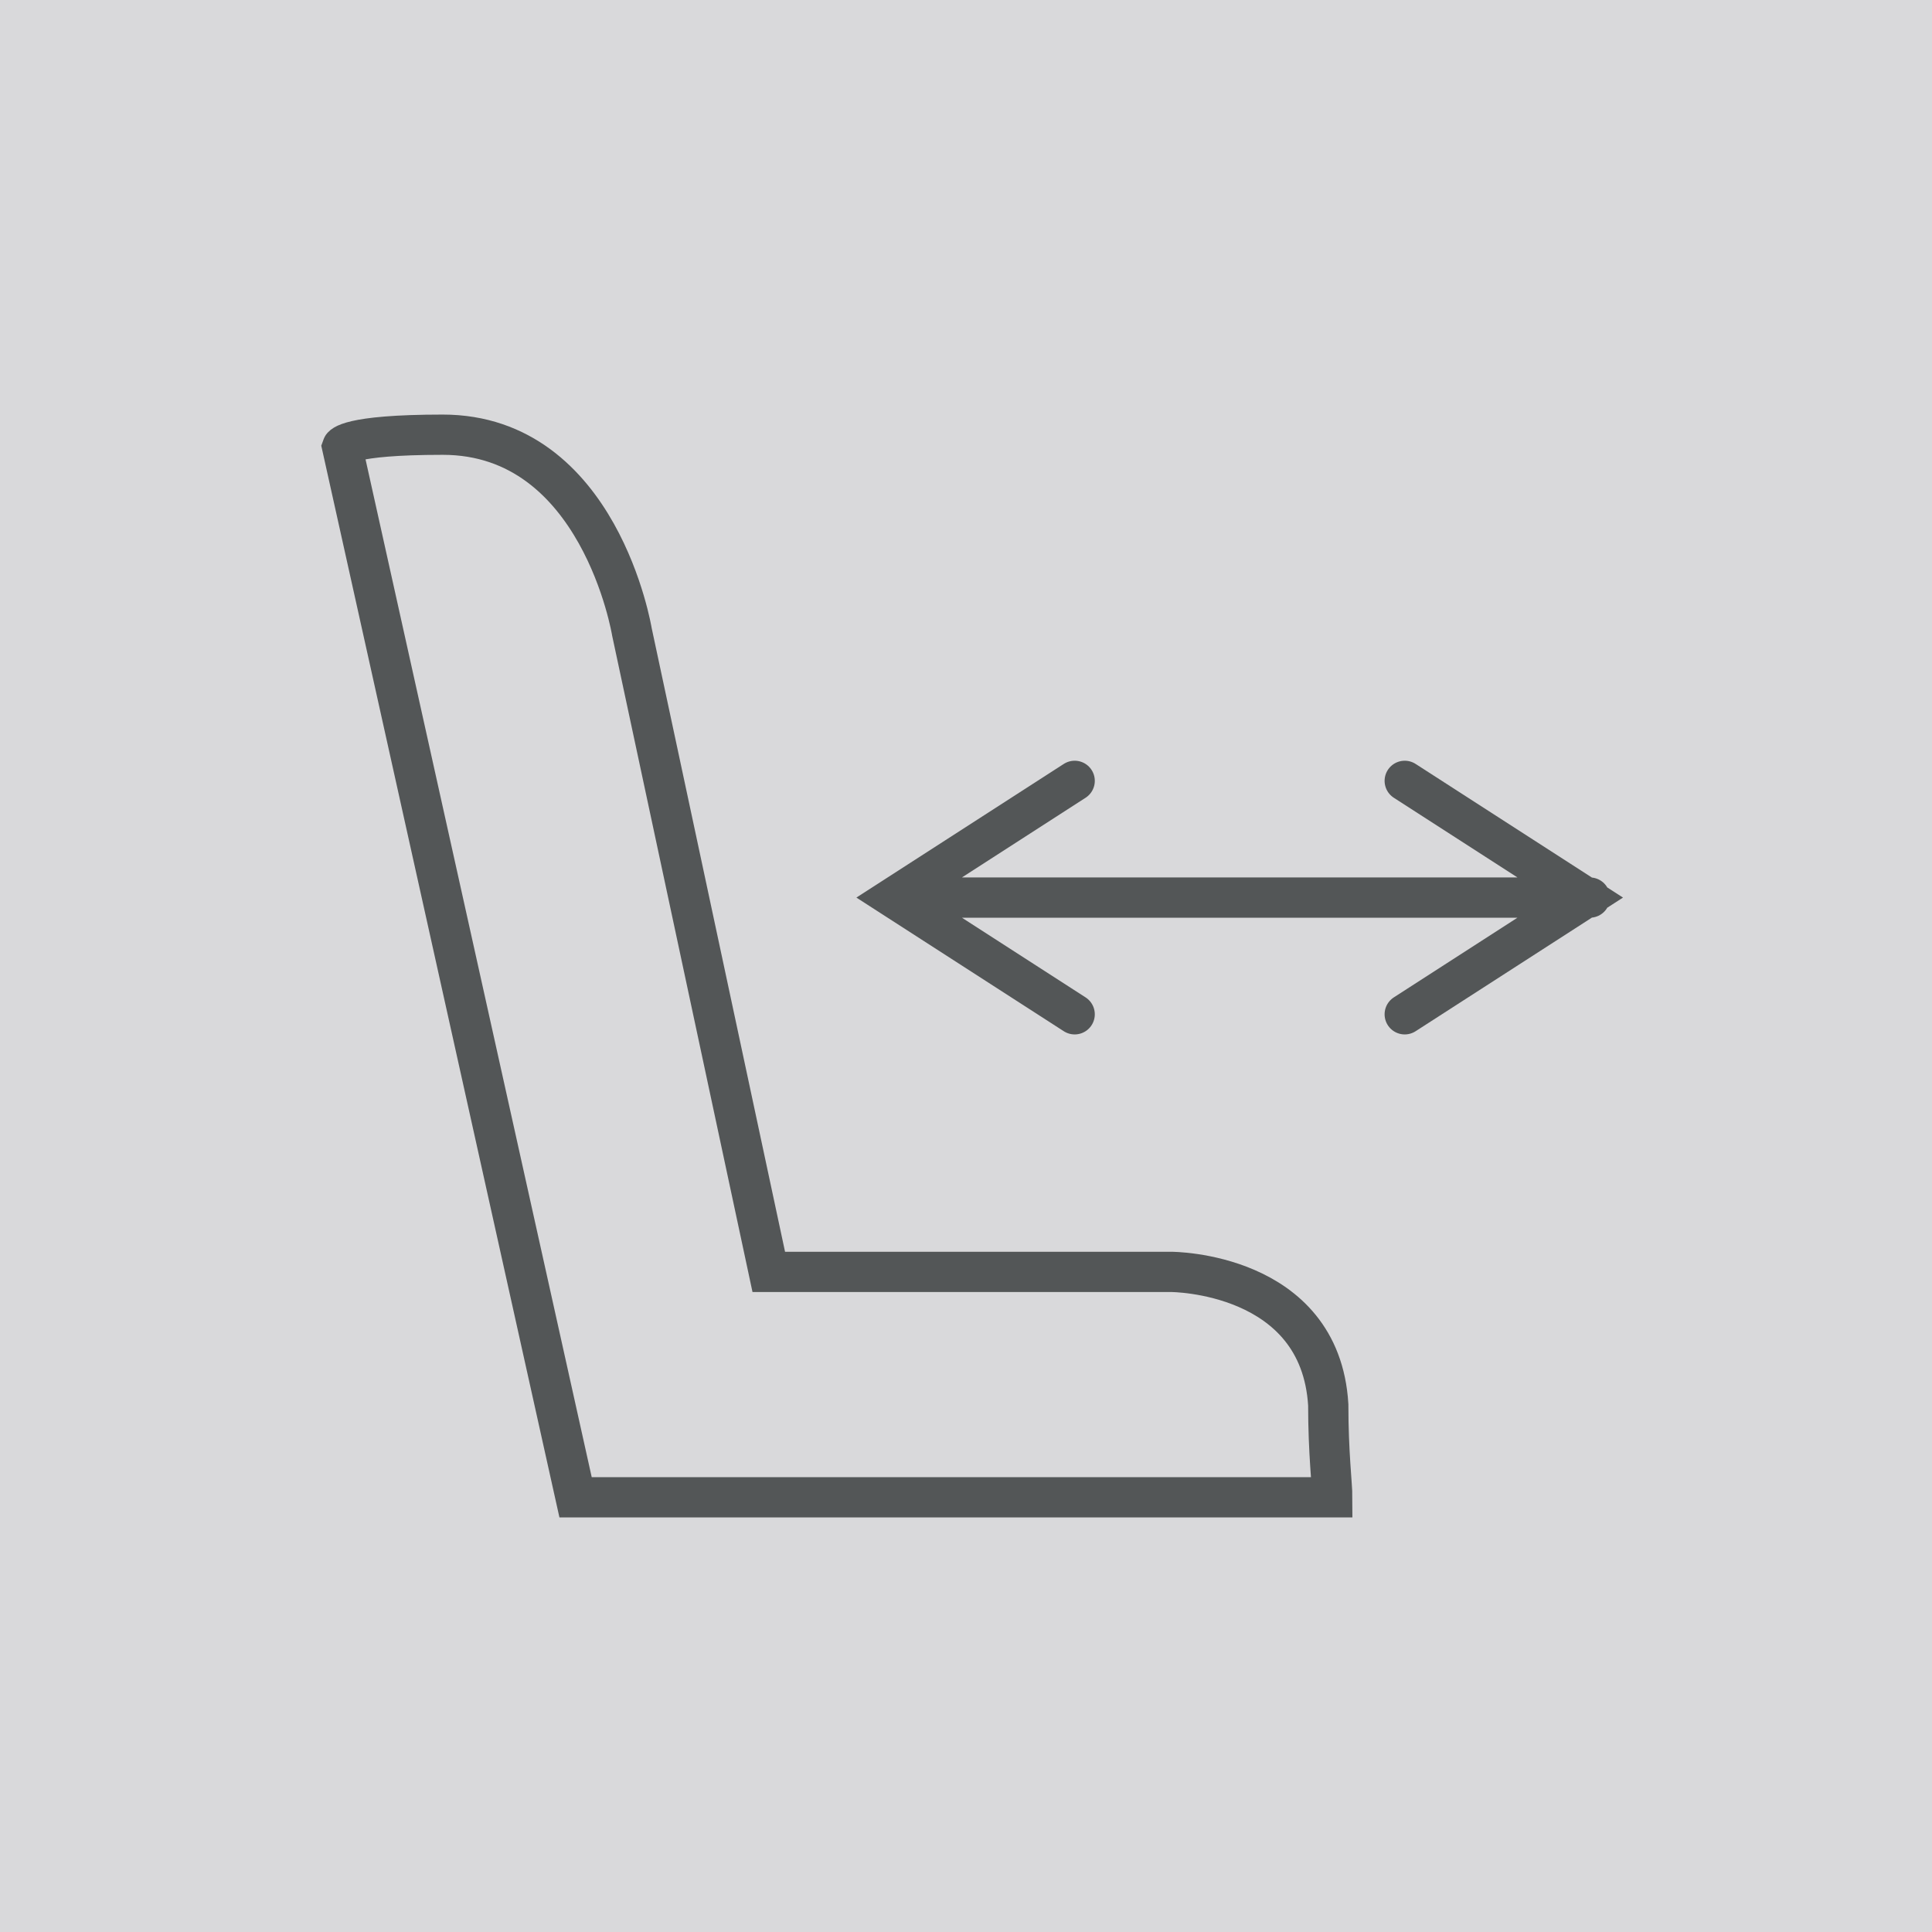 <?xml version="1.0" encoding="utf-8"?>
<!-- Generator: Adobe Illustrator 25.4.1, SVG Export Plug-In . SVG Version: 6.00 Build 0)  -->
<!DOCTYPE svg PUBLIC "-//W3C//DTD SVG 1.1//EN" "http://www.w3.org/Graphics/SVG/1.1/DTD/svg11.dtd">
<svg version="1.1" id="Livello_1" xmlns:x="http://ns.adobe.com/Extensibility/1.0/" xmlns:i="http://ns.adobe.com/AdobeIllustrator/10.0/" xmlns:graph="http://ns.adobe.com/Graphs/1.0/"
	 xmlns="http://www.w3.org/2000/svg" xmlns:xlink="http://www.w3.org/1999/xlink" x="0px" y="0px" width="48px" height="48px"
	 viewBox="0 0 48 48" style="enable-background:new 0 0 48 48;" xml:space="preserve">
<style type="text/css">
	.st0{fill:#D9D9DB;}
	.st1{fill:none;stroke:#535657;}
	.st2{fill:none;stroke:#535657;stroke-linecap:round;}
</style>
<rect class="st0" width="48.1" height="48.1"/>
<g>
	<g>
		<path class="st1" d="M33.1,37.2c0-0.3-0.1-1.1-0.1-2.3c-0.2-3.3-3.9-3.3-3.9-3.3h-10l-3.4-15.9c0,0-0.8-4.9-4.7-4.9
			c-2.4,0-2.5,0.3-2.5,0.3l5.8,26.1H33.1z"/>
	</g>
	<path class="st2" d="M22.2,22.3h17.3 M26.7,25.2l-4.5-2.9l4.5-2.9 M34.9,25.2l4.5-2.9l-4.5-2.9"/>
</g>
</svg>
